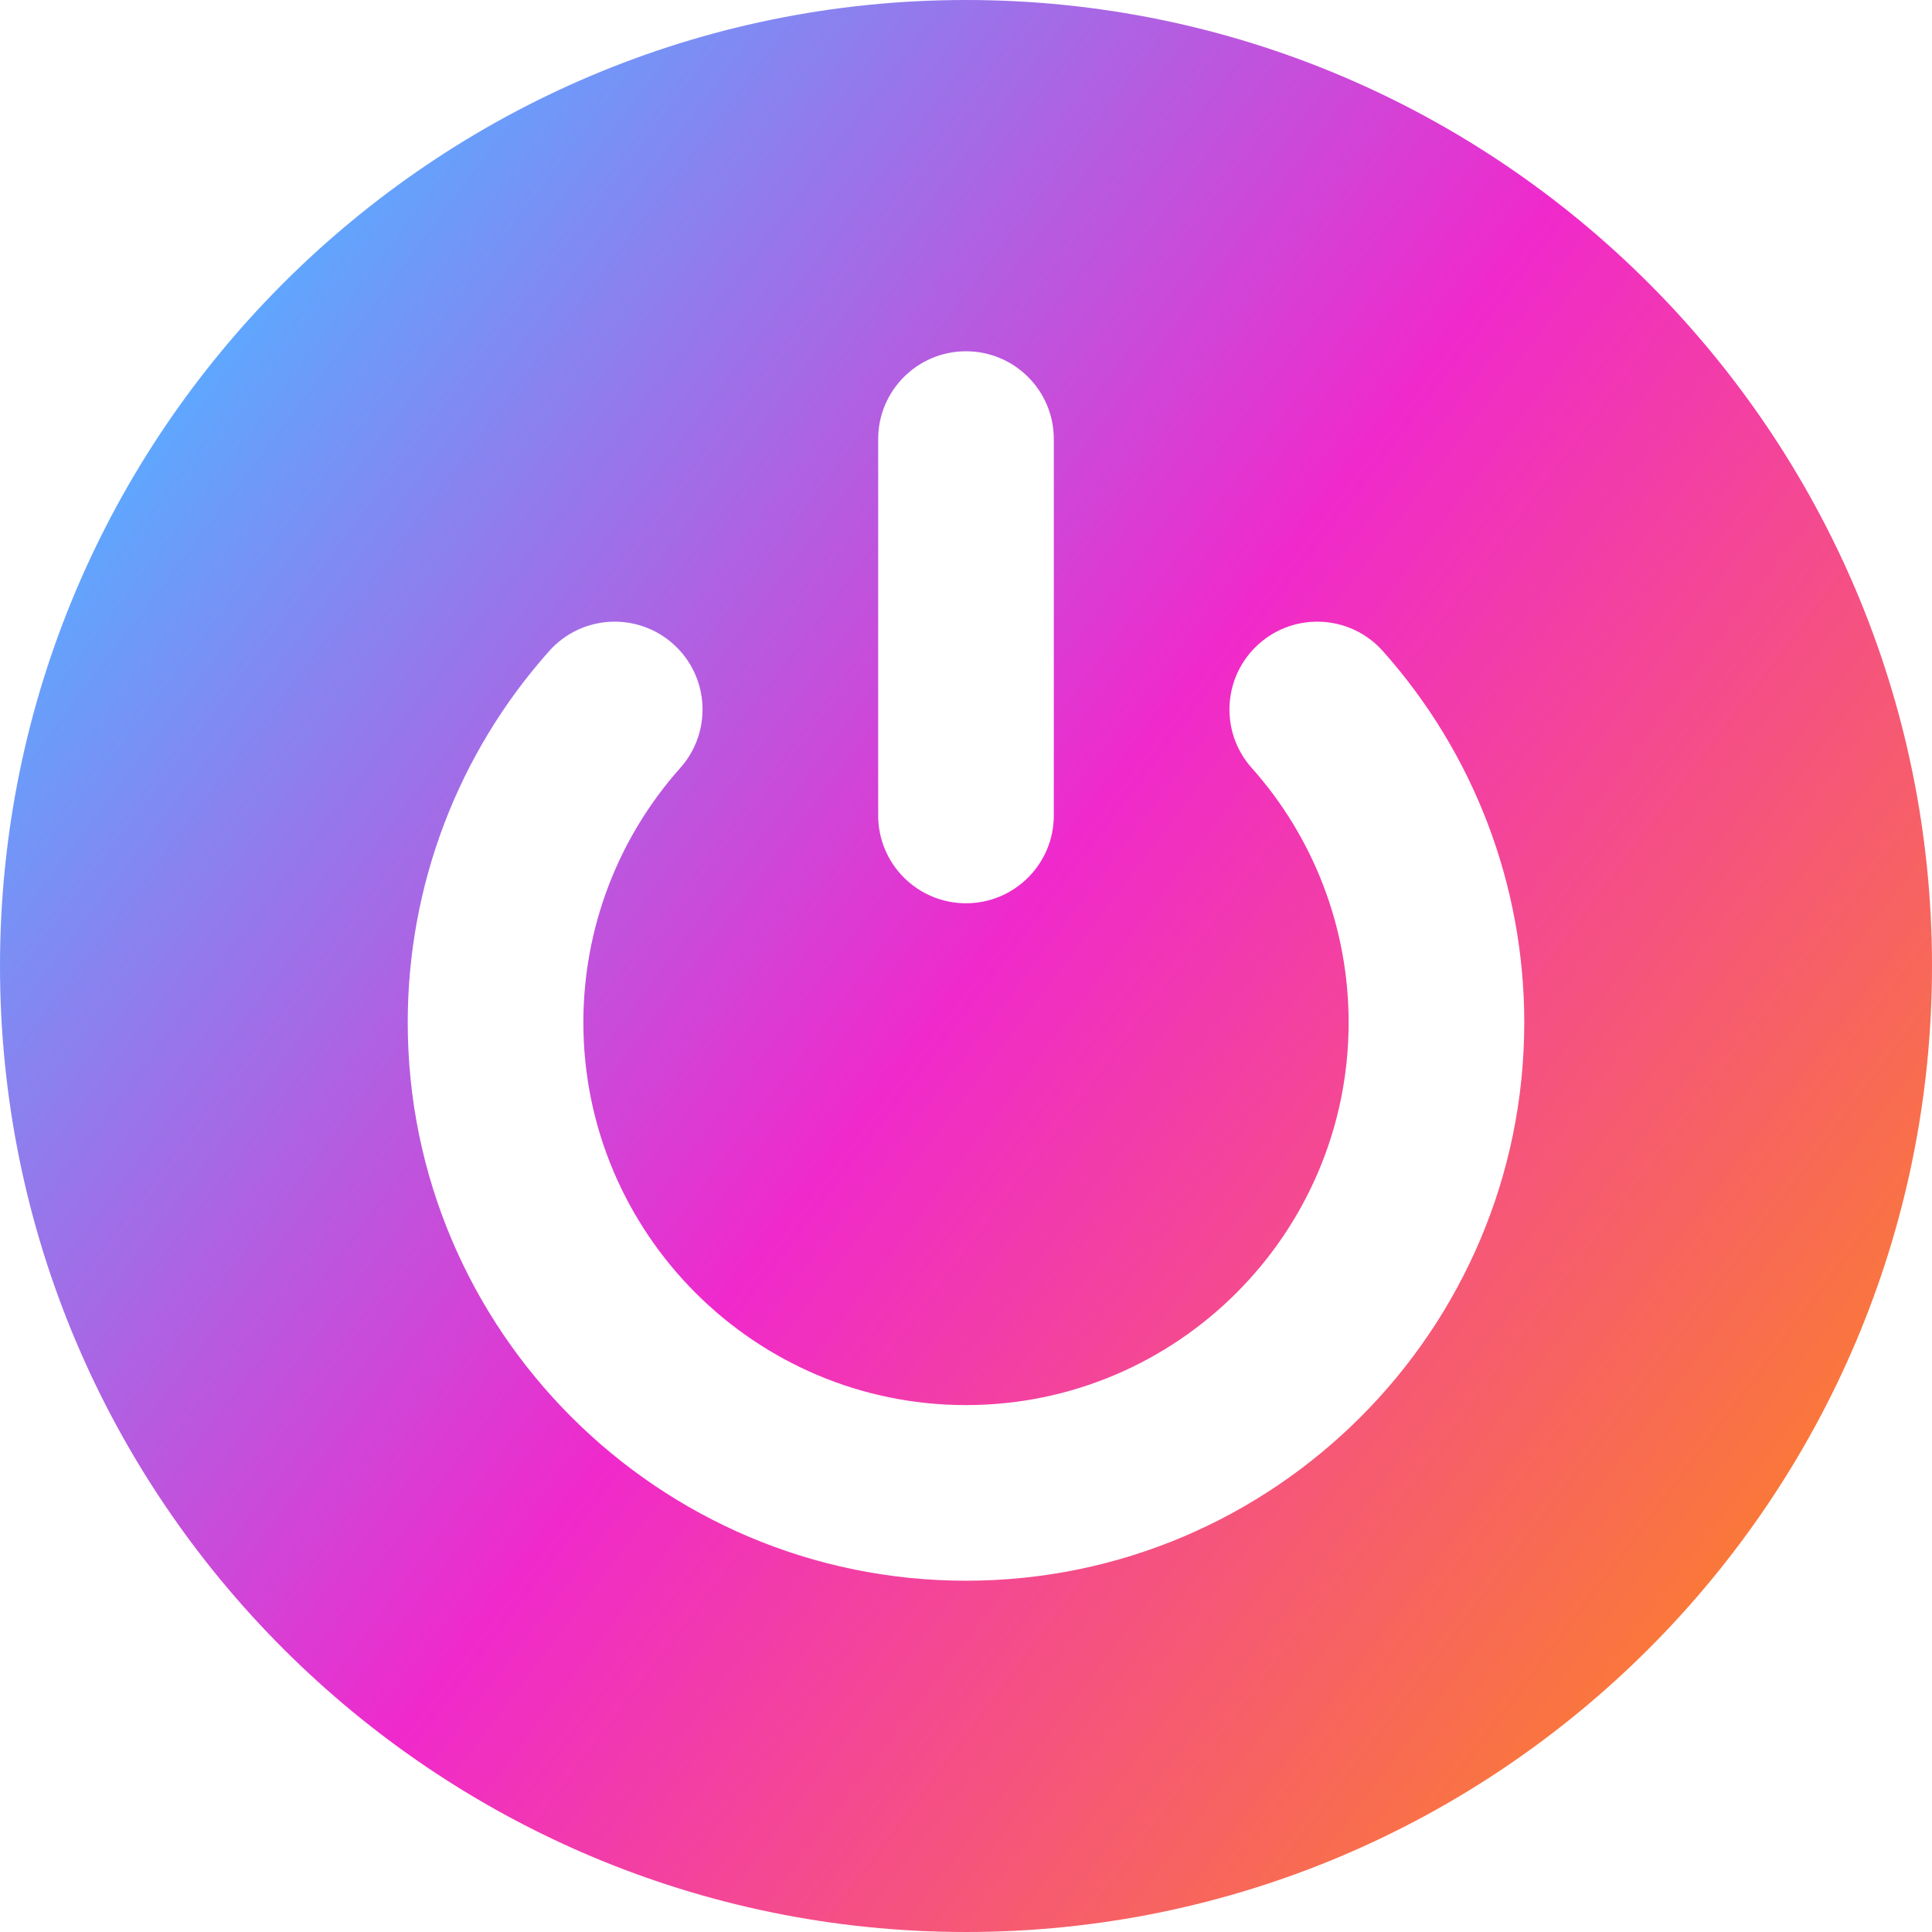 <?xml version="1.0" encoding="UTF-8"?> <svg xmlns="http://www.w3.org/2000/svg" width="800" height="800" viewBox="0 0 800 800" fill="none"><path d="M400 0C179.441 0 0 179.441 0 400C0 620.558 179.441 800 400 800C620.559 800 800 620.558 800 400C800 179.441 620.559 0 400 0ZM363.636 181.819C363.636 161.736 379.917 145.455 400 145.455C420.083 145.455 436.364 161.736 436.364 181.819V337.661C436.364 357.744 420.083 374.025 400 374.025C379.917 374.025 363.636 357.744 363.636 337.661V181.819ZM400 654.545C272.533 654.545 168.831 550.844 168.831 423.377C168.831 366.569 189.631 311.956 227.402 269.587C240.764 254.595 263.75 253.28 278.742 266.644C293.734 280.009 295.053 302.995 281.687 317.984C255.811 347.012 241.559 384.441 241.559 423.377C241.559 510.739 312.636 581.817 400 581.817C487.364 581.817 558.441 510.739 558.441 423.377C558.438 384.444 544.186 347.016 518.309 317.987C504.945 302.995 506.266 280.009 521.258 266.644C536.247 253.281 559.234 254.598 572.602 269.592C610.366 311.958 631.167 366.572 631.169 423.373C631.169 550.844 527.467 654.545 400 654.545Z" fill="url(#paint0_linear_257_104)"></path><defs><linearGradient id="paint0_linear_257_104" x1="76.5" y1="152.5" x2="727.5" y2="643" gradientUnits="userSpaceOnUse"><stop stop-color="#5CA9FF"></stop><stop offset="0.505" stop-color="#F029CC"></stop><stop offset="1" stop-color="#FA7938"></stop></linearGradient></defs></svg> 